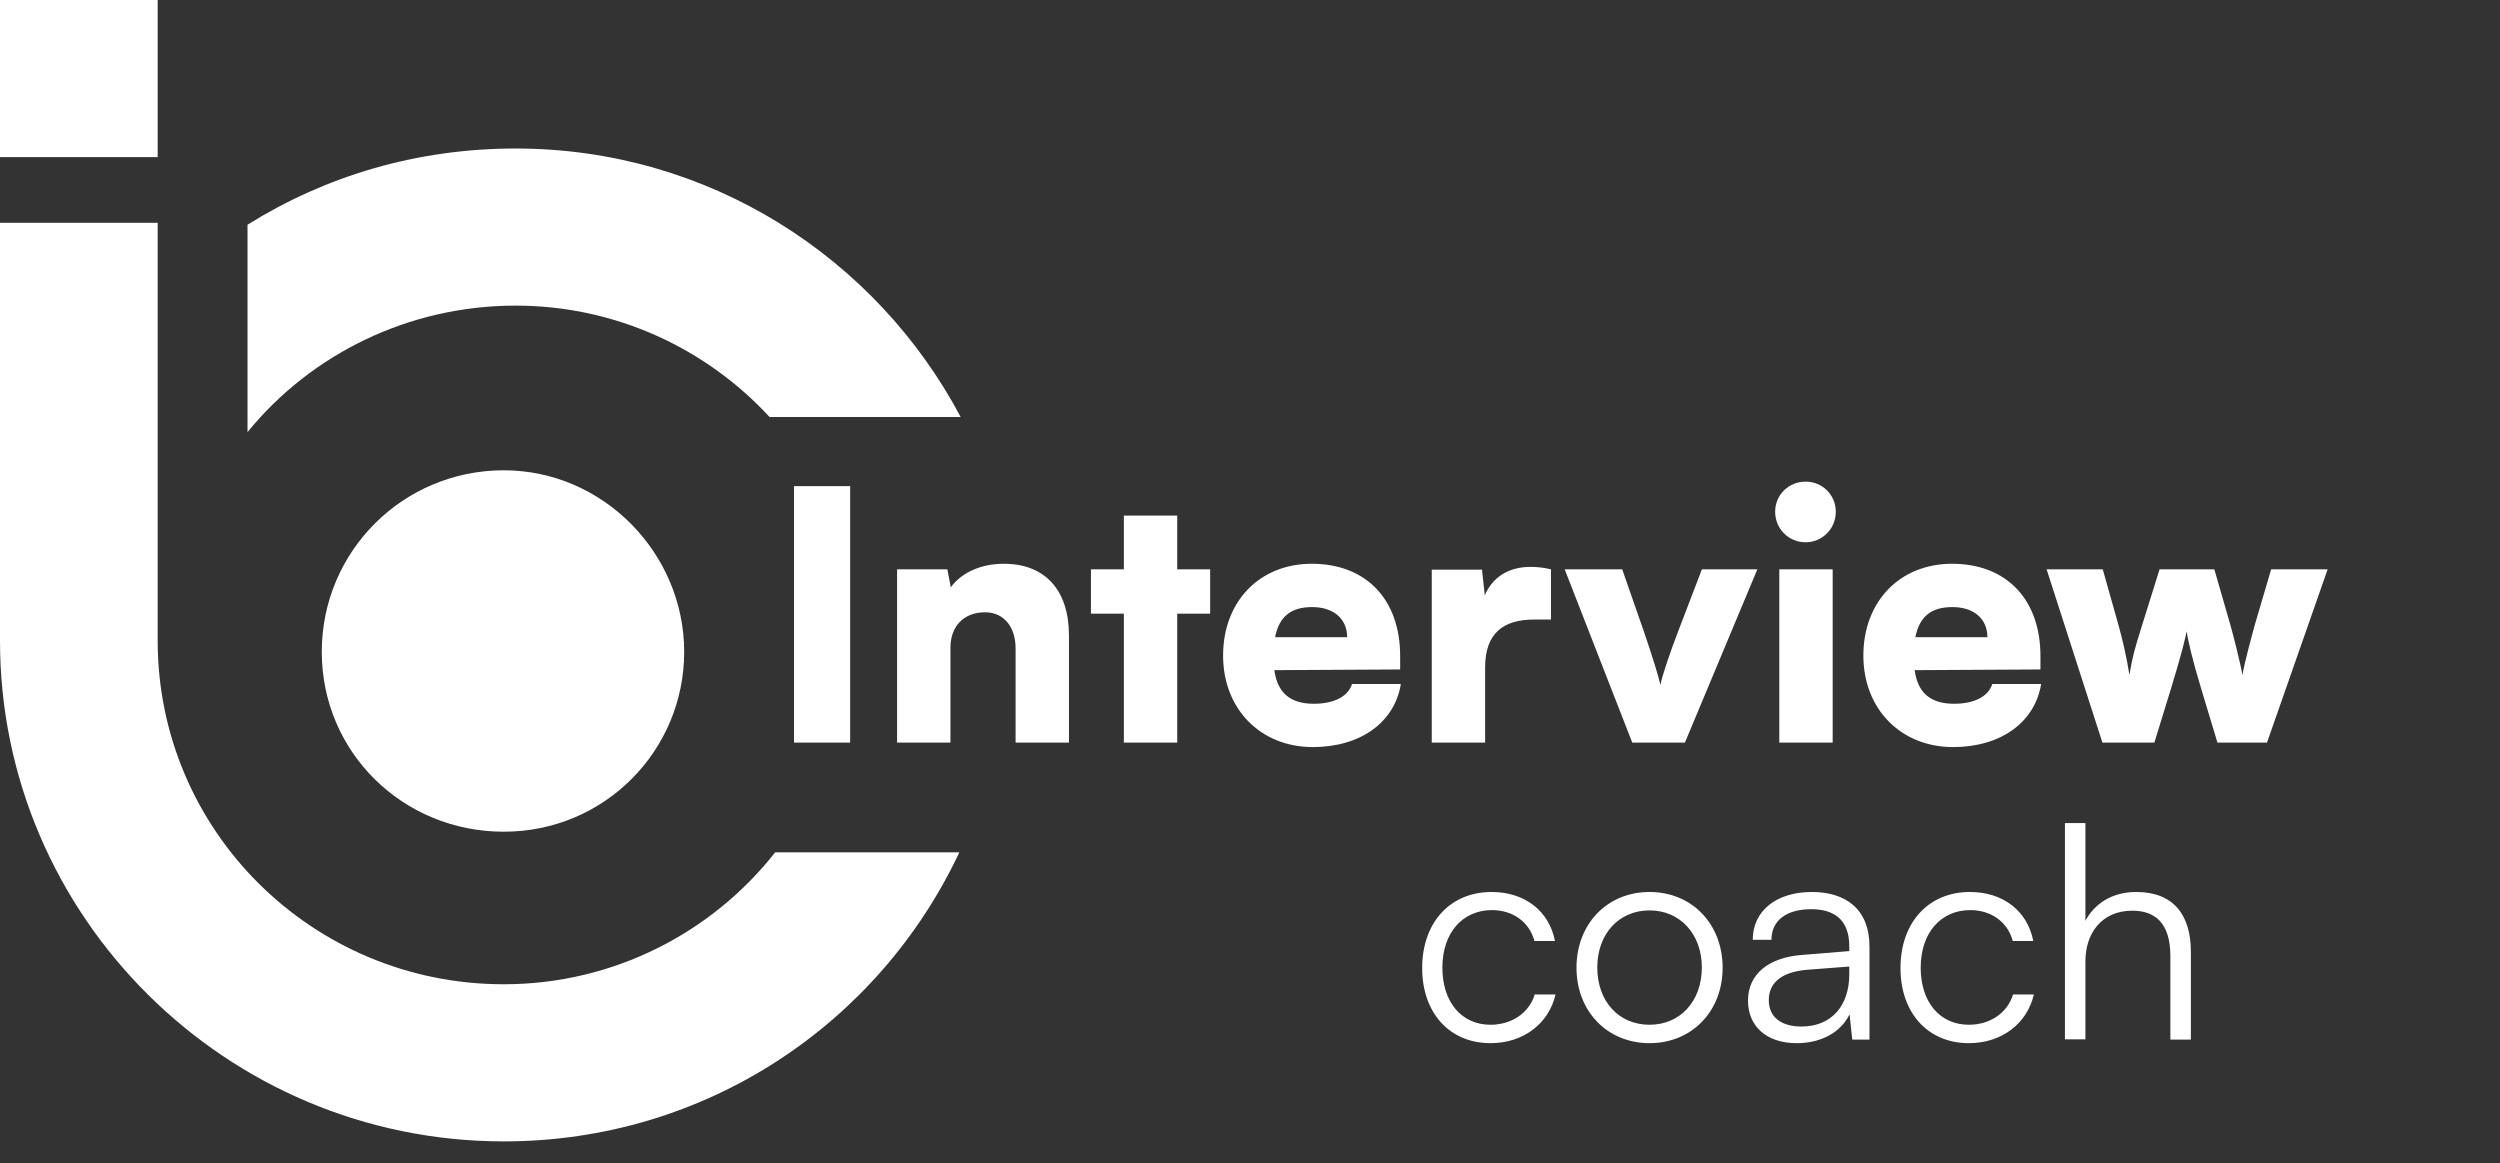 <svg width="101" height="47" viewBox="0 0 101 47" fill="white" xmlns="http://www.w3.org/2000/svg">
<rect x="0" y="0" width="101" height="47" fill="#333333" stroke="none"/>
<path d="M34.346 19.64V30H32.078V19.64H34.346ZM38.398 30H36.242V23H38.272L38.412 23.728C38.846 23.126 39.644 22.776 40.554 22.776C42.22 22.776 43.186 23.84 43.186 25.674V30H41.03V26.192C41.03 25.31 40.54 24.736 39.798 24.736C38.944 24.736 38.398 25.296 38.398 26.164V30ZM47.56 30H45.404V24.792H44.074V23H45.404V20.83H47.56V23H48.89V24.792H47.56V30ZM53.038 30.182C50.925 30.182 49.413 28.642 49.413 26.486C49.413 24.302 50.883 22.776 52.996 22.776C55.194 22.776 56.566 24.218 56.566 26.5V27.046L51.484 27.074C51.611 27.998 52.129 28.432 53.081 28.432C53.892 28.432 54.467 28.138 54.62 27.634H56.594C56.343 29.188 54.956 30.182 53.038 30.182ZM53.011 24.526C52.157 24.526 51.681 24.904 51.513 25.744H54.425C54.425 25.002 53.879 24.526 53.011 24.526ZM62.659 23V25.03H61.973C60.741 25.03 59.999 25.576 59.999 26.962V30H57.843V23.014H59.873L59.985 24.05C60.279 23.364 60.895 22.902 61.833 22.902C62.085 22.902 62.365 22.93 62.659 23ZM65.943 30L63.213 23H65.537L66.391 25.45C66.741 26.472 67.021 27.354 67.077 27.676C67.161 27.27 67.469 26.36 67.819 25.45L68.757 23H70.997L68.071 30H65.943ZM72.948 21.908C72.262 21.908 71.716 21.362 71.716 20.676C71.716 19.99 72.262 19.458 72.948 19.458C73.62 19.458 74.166 19.99 74.166 20.676C74.166 21.362 73.62 21.908 72.948 21.908ZM71.884 30V23H74.04V30H71.884ZM78.906 30.182C76.792 30.182 75.28 28.642 75.28 26.486C75.28 24.302 76.75 22.776 78.864 22.776C81.062 22.776 82.434 24.218 82.434 26.5V27.046L77.352 27.074C77.478 27.998 77.996 28.432 78.948 28.432C79.76 28.432 80.334 28.138 80.488 27.634H82.462C82.21 29.188 80.824 30.182 78.906 30.182ZM78.878 24.526C78.024 24.526 77.548 24.904 77.38 25.744H80.292C80.292 25.002 79.746 24.526 78.878 24.526ZM84.937 30L82.683 23H84.951L85.595 25.282C85.763 25.884 85.917 26.57 86.029 27.27C86.155 26.528 86.225 26.262 86.533 25.282L87.247 23H89.459L90.117 25.282C90.187 25.52 90.523 26.822 90.593 27.27C90.677 26.766 91.013 25.534 91.083 25.282L91.755 23H94.037L91.587 30H89.585L88.913 27.774C88.563 26.626 88.381 25.8 88.339 25.506C88.283 25.8 88.157 26.346 87.709 27.816L87.037 30H84.937Z" fill="white"/>
<path d="M57.456 39.108C57.456 37.284 58.572 36.036 60.264 36.036C61.608 36.036 62.592 36.816 62.82 38.016H61.992C61.776 37.212 61.08 36.768 60.276 36.768C59.1 36.768 58.272 37.668 58.272 39.096C58.272 40.476 59.04 41.4 60.216 41.4C61.08 41.4 61.776 40.92 62.004 40.176H62.844C62.568 41.364 61.536 42.144 60.216 42.144C58.572 42.144 57.456 40.932 57.456 39.108ZM63.69 39.096C63.69 37.32 64.938 36.036 66.642 36.036C68.346 36.036 69.594 37.32 69.594 39.096C69.594 40.86 68.346 42.144 66.642 42.144C64.938 42.144 63.69 40.86 63.69 39.096ZM64.53 39.084C64.53 40.452 65.394 41.4 66.642 41.4C67.878 41.4 68.754 40.452 68.754 39.084C68.754 37.74 67.878 36.78 66.642 36.78C65.394 36.78 64.53 37.74 64.53 39.084ZM72.587 42.144C71.351 42.144 70.619 41.448 70.619 40.428C70.619 39.36 71.435 38.688 72.791 38.58L74.711 38.424V38.232C74.711 37.092 74.027 36.732 73.175 36.732C72.167 36.732 71.567 37.188 71.567 37.968H70.811C70.811 36.792 71.771 36.036 73.199 36.036C74.543 36.036 75.527 36.708 75.527 38.244V42H74.831L74.723 40.98C74.363 41.712 73.571 42.144 72.587 42.144ZM72.779 41.472C74.003 41.472 74.711 40.62 74.711 39.36V39.048L72.995 39.18C71.903 39.276 71.459 39.756 71.459 40.404C71.459 41.112 71.987 41.472 72.779 41.472ZM76.78 39.108C76.78 37.284 77.896 36.036 79.588 36.036C80.932 36.036 81.916 36.816 82.144 38.016H81.316C81.1 37.212 80.404 36.768 79.6 36.768C78.424 36.768 77.596 37.668 77.596 39.096C77.596 40.476 78.364 41.4 79.54 41.4C80.404 41.4 81.1 40.92 81.328 40.176H82.168C81.892 41.364 80.86 42.144 79.54 42.144C77.896 42.144 76.78 40.932 76.78 39.108ZM84.251 41.988H83.423V33.252H84.251V37.2C84.623 36.504 85.331 36.036 86.303 36.036C87.827 36.036 88.511 36.984 88.511 38.448V42H87.683V38.628C87.683 37.272 87.047 36.792 86.147 36.792C84.899 36.792 84.251 37.716 84.251 38.832V41.988Z" fill="white"/>
<path fill-rule="evenodd" clip-rule="evenodd" d="M20.352 19C16.281 19 13 22.275 13 26.335C13 30.395 16.281 33.601 20.352 33.601C24.424 33.601 27.641 30.326 27.641 26.335C27.641 22.343 24.358 19 20.352 19Z" fill="white"/>
<path d="M6.37 0H0V6.347H6.37V0Z" fill="url(#paint2_linear_1324_17116)"/>
<path fill-rule="evenodd" clip-rule="evenodd" d="M31.316 34.435C28.765 37.684 24.776 39.764 20.354 39.764C12.607 39.764 6.37 33.546 6.37 25.884V9H0V25.884C0 37.014 9.126 46.112 20.354 46.112C28.506 46.112 35.502 41.361 38.757 34.435H31.316Z" fill="white"/>
<path fill-rule="evenodd" clip-rule="evenodd" d="M20.833 6C16.829 6 13.151 7.112 10 9.078V17.457C12.562 14.312 16.5 12.347 20.833 12.347C24.866 12.347 28.539 14.078 31.089 16.847H38.811C35.398 10.411 28.646 6 20.833 6Z" fill="white"/>
<defs>
<linearGradient id="paint0_linear_1324_17116" x1="57" y1="29" x2="92.408" y2="52.825" gradientUnits="userSpaceOnUse">
<stop stop-color="white"/>
<stop offset="0.651" stop-color="white"/>
<stop offset="1" stop-color="white"/>
</linearGradient>
<linearGradient id="paint1_linear_1324_17116" x1="13" y1="19" x2="30.398" y2="23.989" gradientUnits="userSpaceOnUse">
<stop stop-color="white"/>
<stop offset="0.651" stop-color="white"/>
<stop offset="1" stop-color="white"/>
</linearGradient>
<linearGradient id="paint2_linear_1324_17116" x1="0" y1="0" x2="7.568" y2="2.172" gradientUnits="userSpaceOnUse">
<stop stop-color="white"/>
<stop offset="0.651" stop-color="white"/>
<stop offset="1" stop-color="white"/>
</linearGradient>
</defs>
</svg>
